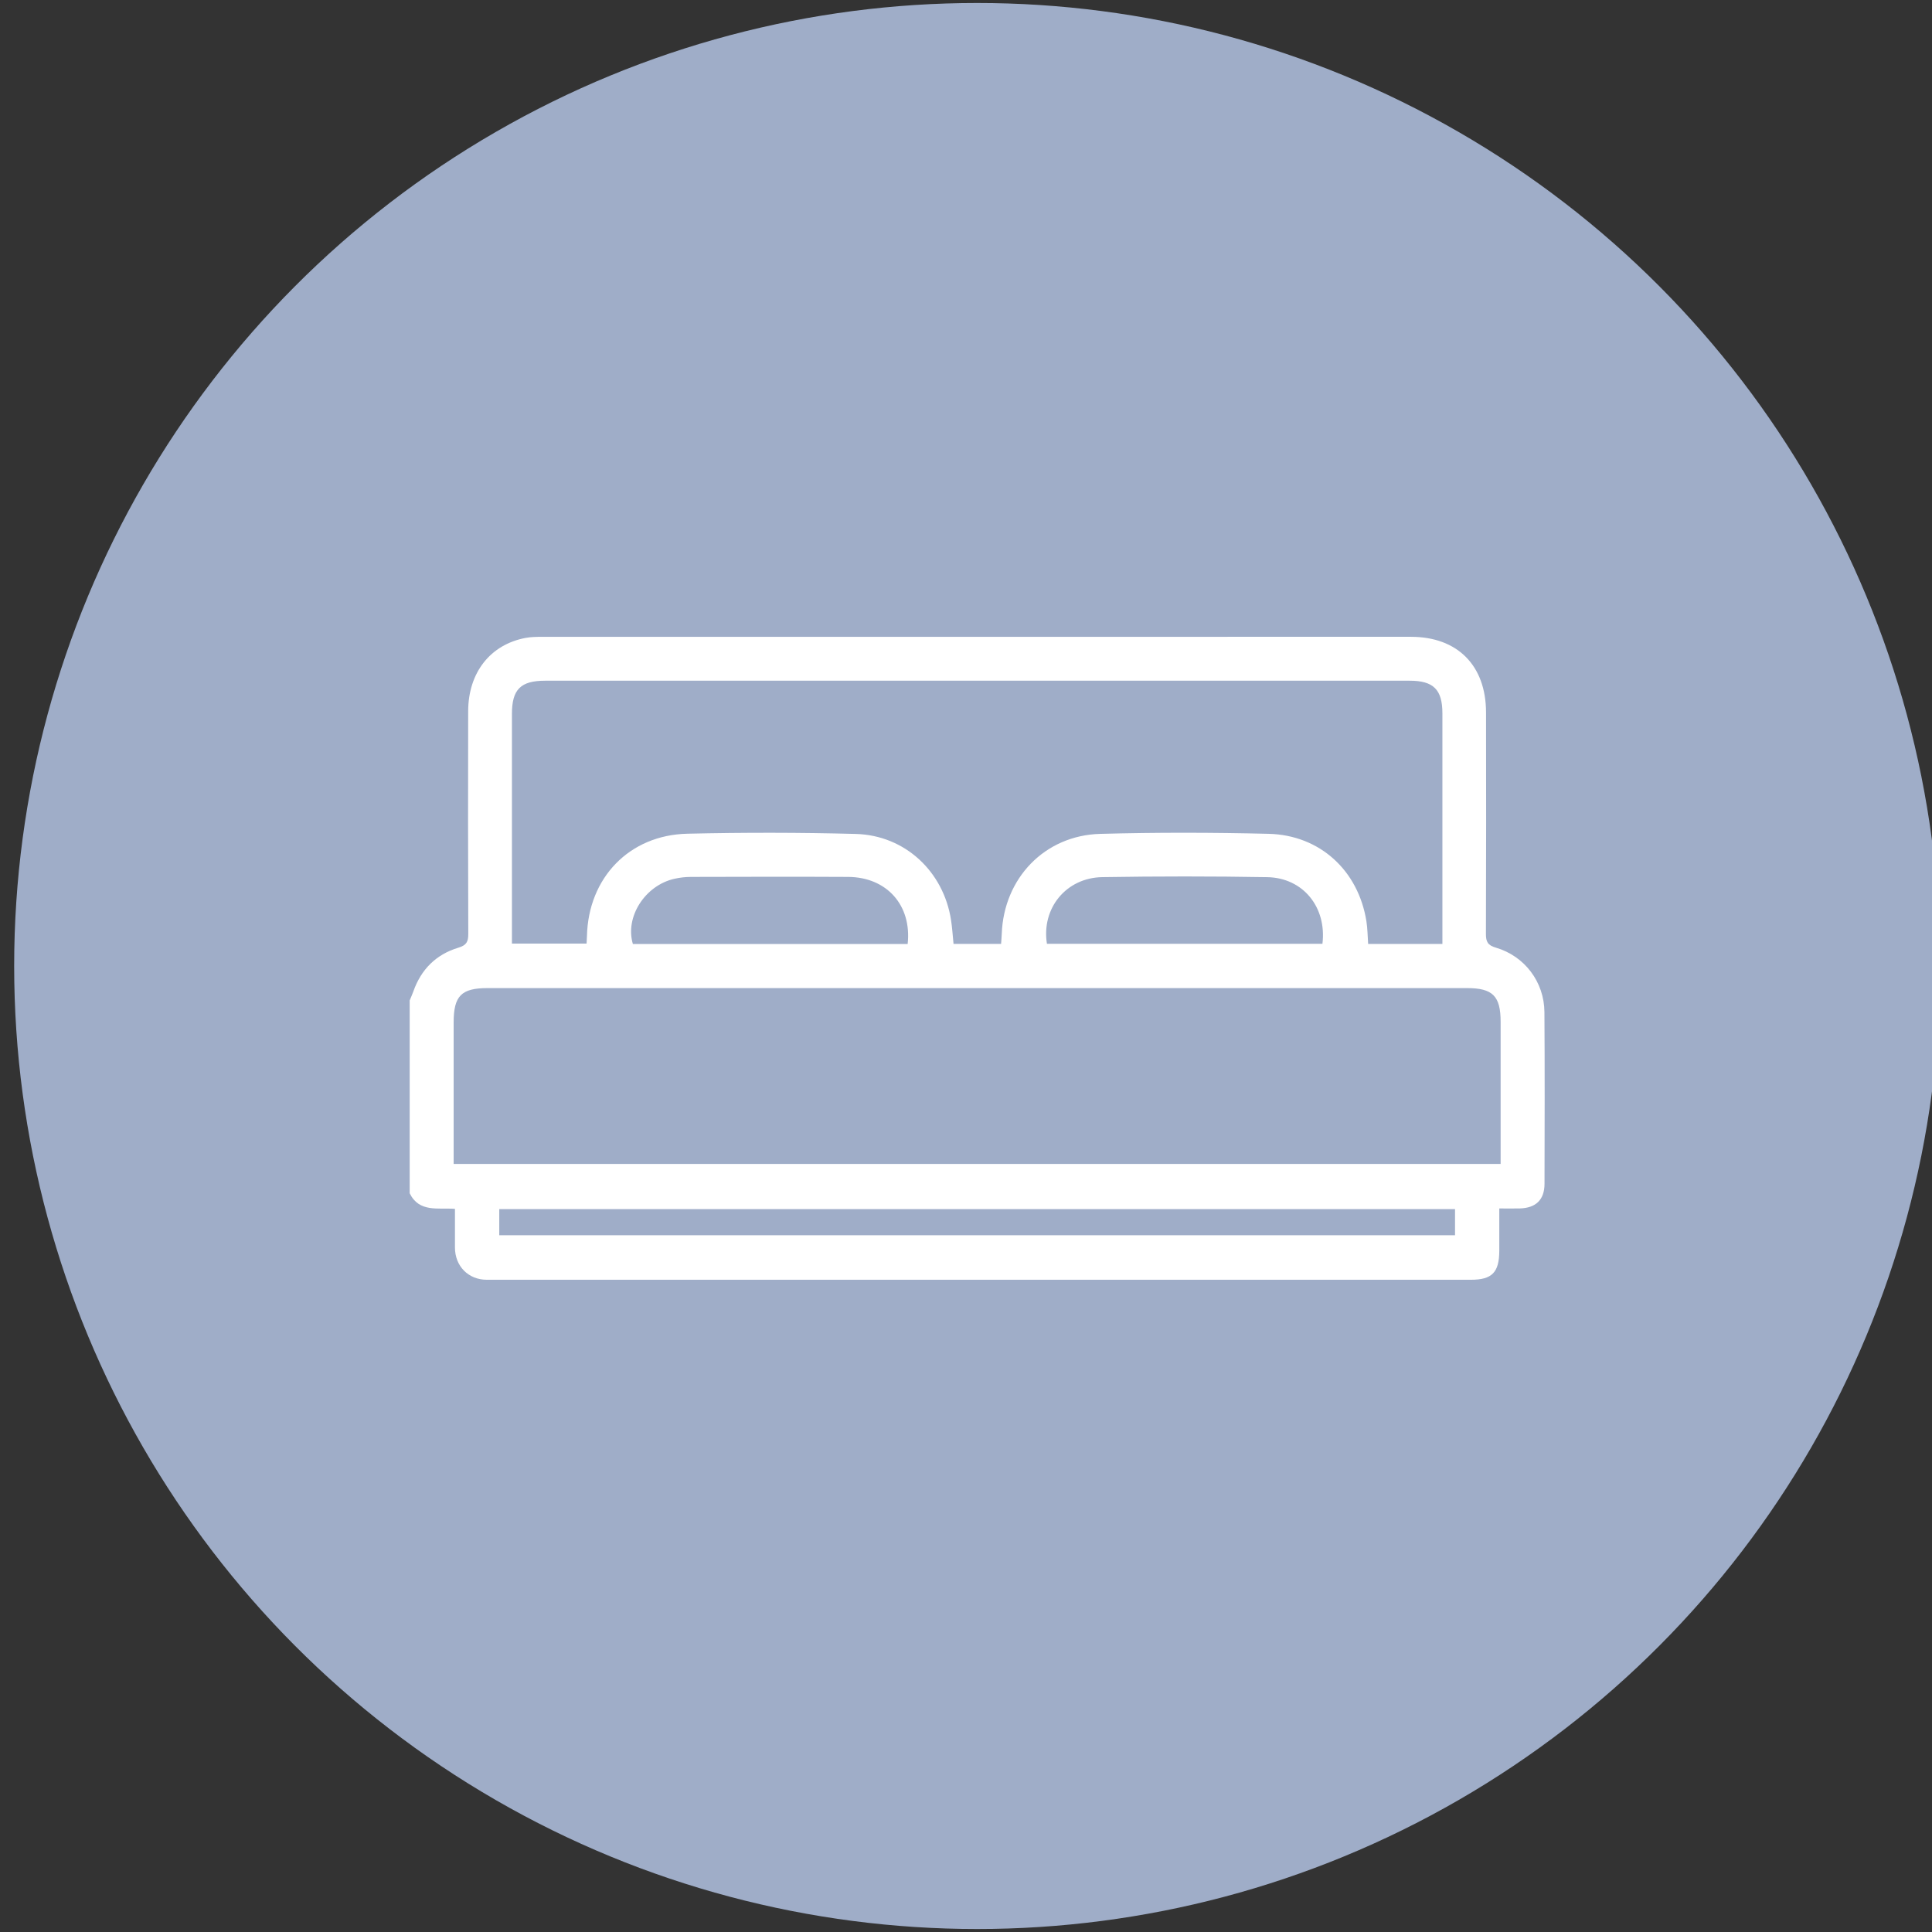 <?xml version="1.0" encoding="UTF-8"?><svg id="a" xmlns="http://www.w3.org/2000/svg" viewBox="0 0 1080 1080"><rect x="0" y="0" width="1080" height="1080" fill="#333333" stroke="none"/><defs><style>.c{fill:#fff;}.d{fill:#9fadc8;}</style></defs><circle class="d" cx="546.25" cy="540" r="538.33"/><g id="b"><path class="c" d="M229.01,559.24c.69-1.67,1.45-3.31,2.05-5.01,4.33-12.34,12.74-20.72,25.16-24.46,4.53-1.36,5.57-3.34,5.55-7.68-.15-41.5-.15-83.01-.06-124.51,.05-21.61,12.36-37.26,32.11-40.99,3.01-.57,6.16-.59,9.24-.59,161.88-.03,323.77-.04,485.65-.02,26,0,41.93,15.99,41.99,42.21,.08,41.3,.08,82.59-.06,123.89-.02,4.34,1.01,6.34,5.56,7.67,16.09,4.7,27.03,19.21,27.14,35.99,.22,32,.13,64.01,.05,96.01-.02,8.95-4.82,13.55-13.92,13.78-3.48,.09-6.95,.01-11.36,.01,0,8.22,.03,15.98,0,23.73-.06,12.05-4.07,16.13-15.89,16.13-183.36,0-366.71,0-550.07,0-10.34,0-17.82-7.6-17.83-18.03,0-6.99,0-13.98,0-21.61-9.44-.71-19.98,2.18-25.31-8.72,0-35.93,0-71.87,0-107.8Zm24.58,91.41H838.86c0-2.54,0-4.75,0-6.96,0-24.15,0-48.31,0-72.46,0-14.44-4.4-18.88-18.8-18.88-149.87,0-299.74,0-449.61,0-32.62,0-65.23-.02-97.85,0-14.75,0-19.01,4.35-19.01,19.28,0,23.95,0,47.89,0,71.84,0,2.24,0,4.47,0,7.18Zm552.72-122.99c0-2.54,0-4.38,0-6.21,0-40.88,.01-81.77,0-122.65,0-13.33-4.97-18.28-18.33-18.28-161.06-.01-322.13-.01-483.19,0-13.78,0-18.62,4.86-18.62,18.61-.01,40.47,0,80.94,0,121.42,0,2.21,0,4.43,0,6.91h41.73c.09-1.73,.19-2.96,.21-4.19,.76-32.53,23.59-56.47,56.13-57.22,31.37-.72,62.78-.71,94.14,.13,27.48,.74,49.04,20.96,53.25,48.1,.68,4.4,.94,8.86,1.4,13.37h26.58c.14-2.09,.31-3.88,.38-5.69,1.14-31.03,24-54.98,55.04-55.82,31.36-.85,62.78-.8,94.14-.03,28.69,.71,50.12,20.53,54.65,48.82,.67,4.17,.67,8.45,.98,12.74h41.51Zm-527.22,162.86H813.37v-14.6H279.09v14.6Zm228.3-162.82c2.37-21.65-11.69-37.38-33.27-37.5-29.29-.16-58.57-.07-87.86,0-3.07,0-6.2,.36-9.19,1.03-16.49,3.67-27.81,21.36-23.29,36.47h153.61Zm231.86-.11c2.48-20.47-10.84-36.9-30.85-37.25-30.72-.54-61.46-.51-92.18-.02-20.29,.33-34.15,17.44-30.98,37.27h154.01Z"/></g></svg>